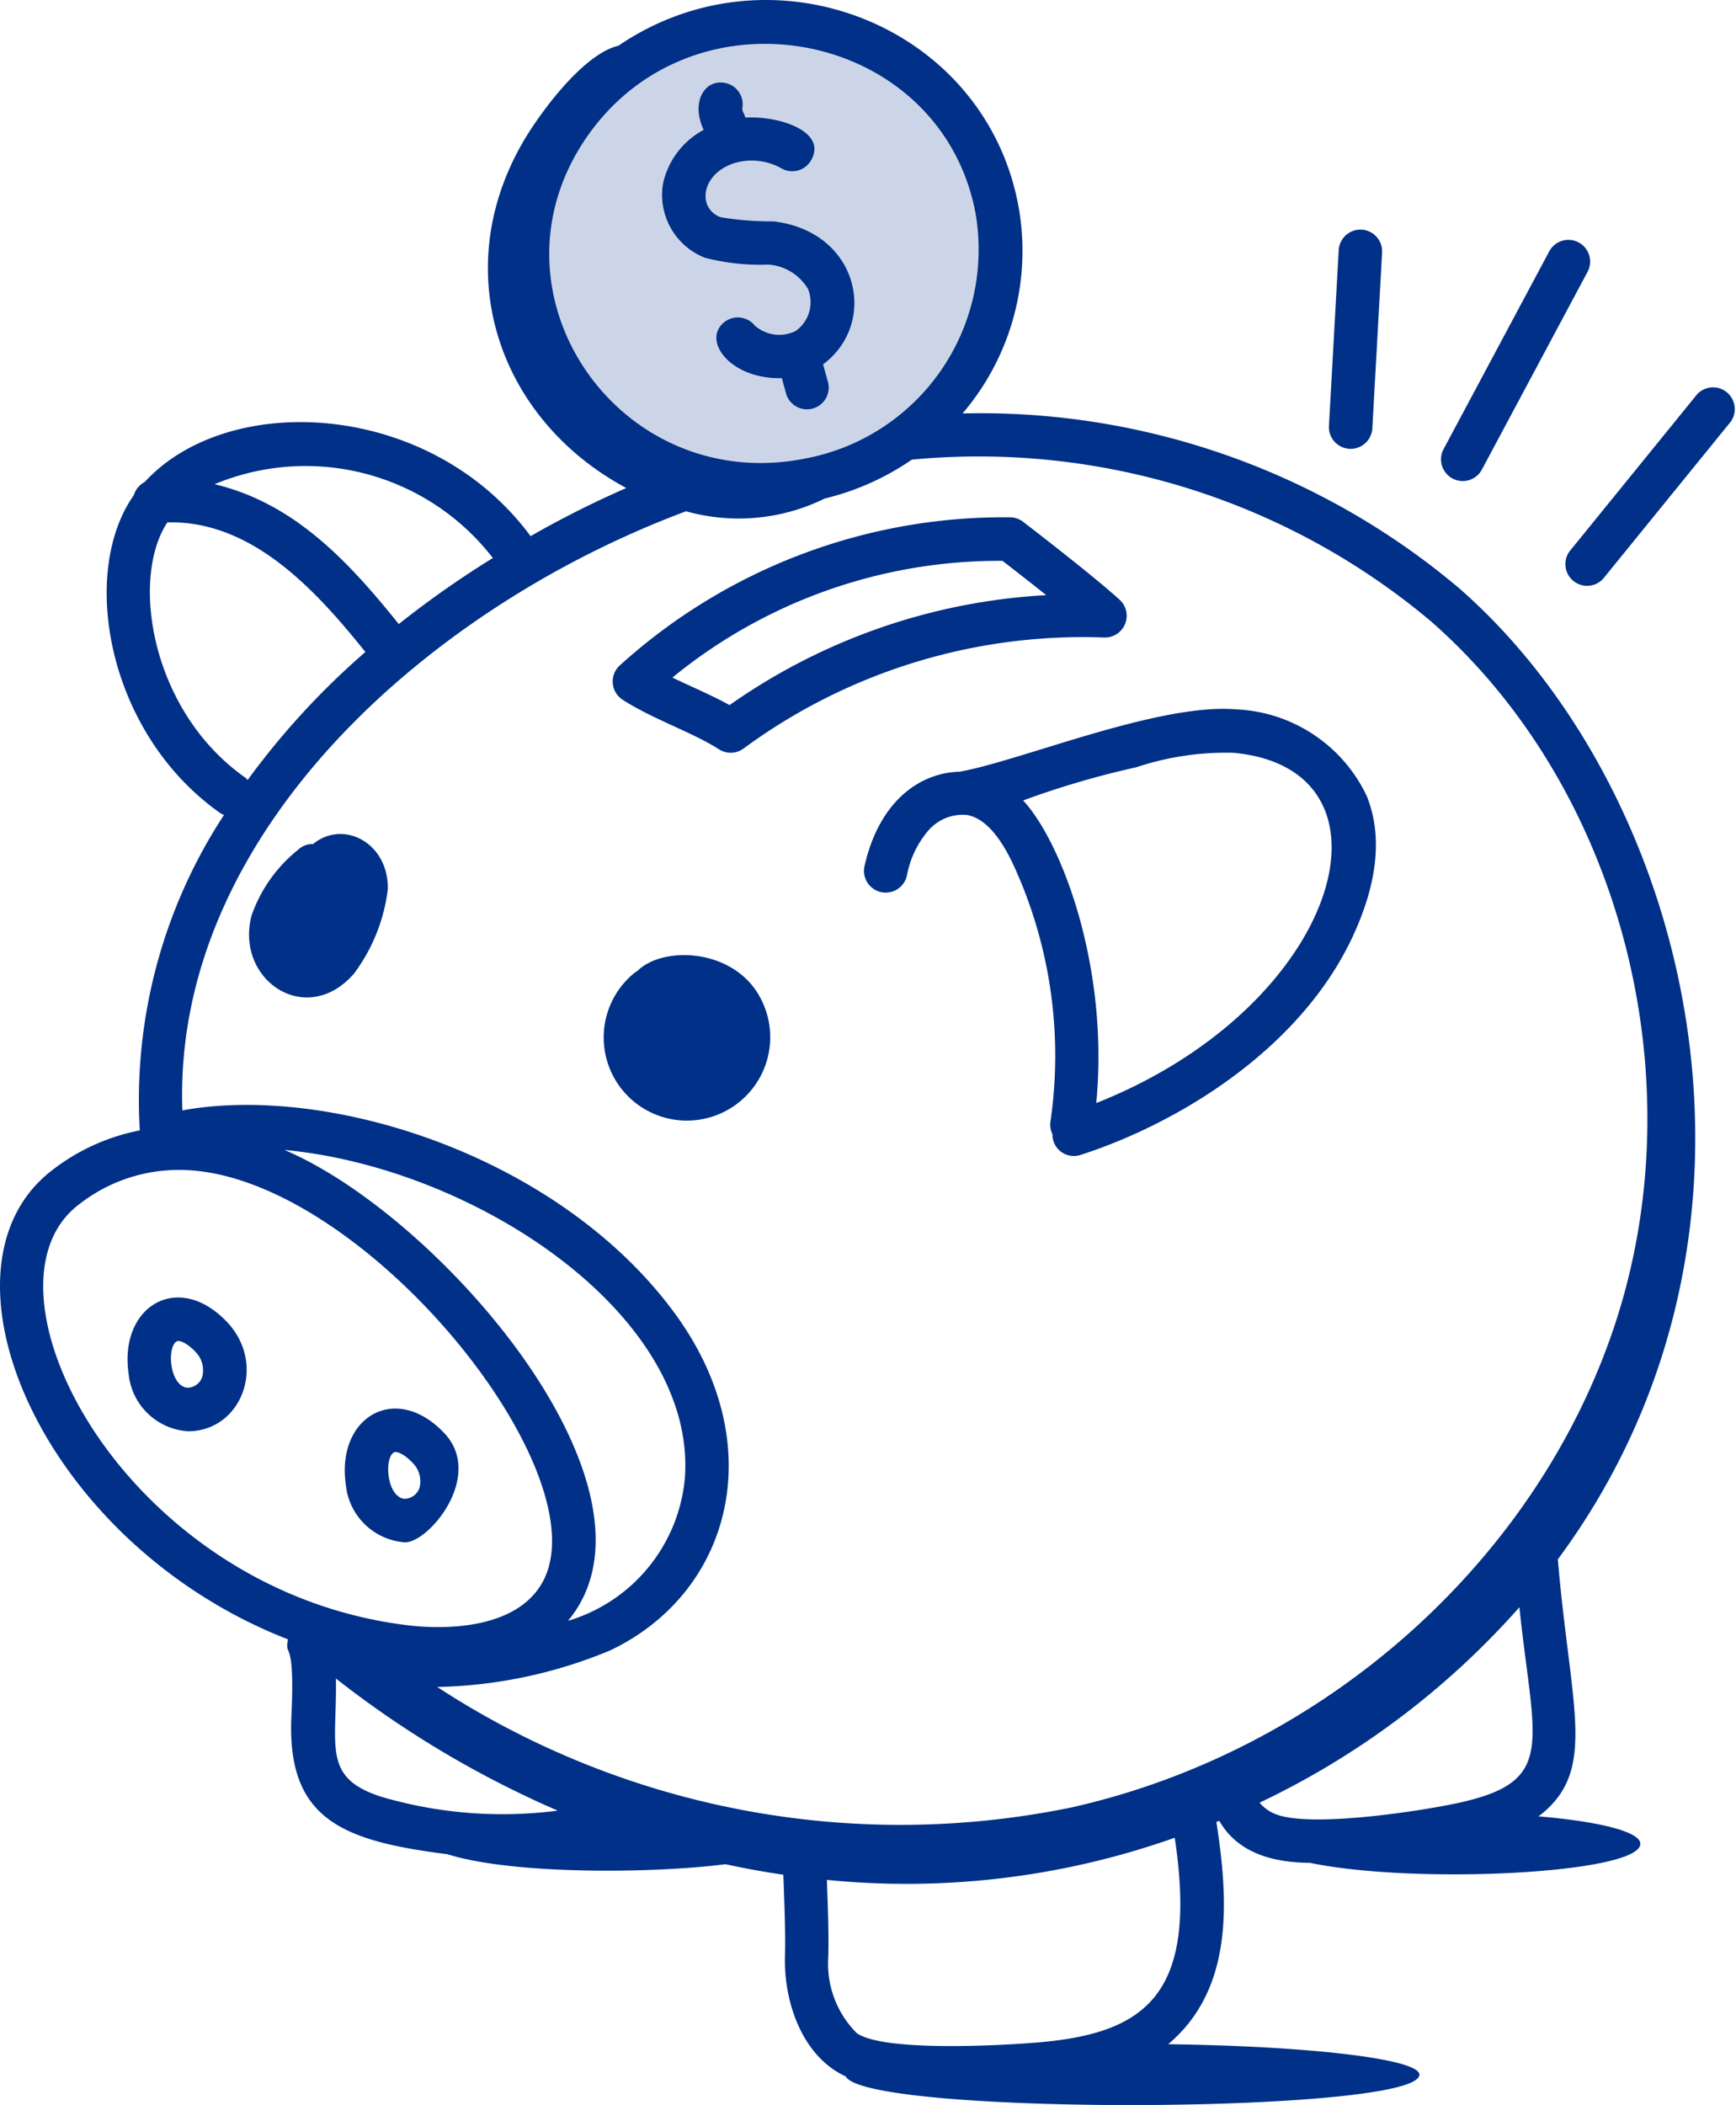 <svg id="General_Banking_2" data-name="General Banking 2" xmlns="http://www.w3.org/2000/svg" width="83.795" height="101.558" viewBox="0 0 83.795 101.558">
  <circle id="Ellipse_4" data-name="Ellipse 4" cx="11" cy="11" r="11" transform="translate(26 0.961)" fill="#ccd5e7"/>
  <g id="_x31_01">
    <path id="Path_3388" data-name="Path 3388" d="M23.215,49.948c-2.358-2.455-5.2-.722-4.729,2.513a3.08,3.08,0,0,0,2.864,2.78C22.512,55.241,25.2,52,23.215,49.948Zm-1.174,2.665a.772.772,0,0,1-.747.527c-.85-.132-.963-2-.477-2.24.109-.055.442.038.888.5A1.263,1.263,0,0,1,22.041,52.613Z" transform="translate(-1.793 19.171)" fill="#003087"/>
    <path id="Path_3389" data-name="Path 3389" d="M10.986,48.629a3.076,3.076,0,0,0,2.866,2.78c2.588,0,3.835-3.245,1.863-5.294C13.357,43.66,10.517,45.391,10.986,48.629Zm3.555.152a.758.758,0,0,1-.747.526c-.849-.132-.965-2-.476-2.239.1-.051.439.035.887.5A1.27,1.27,0,0,1,14.541,48.78Z" transform="translate(-4.778 17.645)" fill="#003087"/>
    <path id="Path_3390" data-name="Path 3390" d="M40.985,27.671c-1.974.055-3.9,1.461-4.6,4.569a1.049,1.049,0,0,0,2.047.459,4.611,4.611,0,0,1,1.07-2.225,2.186,2.186,0,0,1,1.834-.713c.812.143,1.569.96,2.249,2.427a22,22,0,0,1,1.775,12.388,1.019,1.019,0,0,0,.1.585,1.032,1.032,0,0,0,1.357,1c4.661-1.5,10.552-5.045,13.11-10.482,1.235-2.627,1.472-4.924.705-6.83a7.322,7.322,0,0,0-6.269-4.182C50.613,24.334,43.946,27.145,40.985,27.671Zm13.194-.912c8.468.76,5.241,12.211-6.605,16.9.625-6.5-1.64-12.557-3.529-14.6a42.434,42.434,0,0,1,5.458-1.6A13.683,13.683,0,0,1,54.179,26.76Z" transform="translate(5.341 9.56)" fill="#003087"/>
    <path id="Path_3391" data-name="Path 3391" d="M20.191,35.7a8.492,8.492,0,0,0,1.638-4.1c.023-2.234-2.165-3.347-3.608-2.156a1,1,0,0,0-.732.284,7,7,0,0,0-2.238,3.166C14.44,36,17.891,38.34,20.191,35.7Z" transform="translate(-3.108 11.278)" fill="#003087"/>
    <path id="Path_3392" data-name="Path 3392" d="M31.442,41.123A4.024,4.024,0,0,0,34.685,34.8c-1.426-2.013-4.535-2.052-5.7-.887a1.082,1.082,0,0,0-.169.115A4.011,4.011,0,0,0,31.442,41.123Z" transform="translate(1.771 12.942)" fill="#003087"/>
    <path id="Path_3393" data-name="Path 3393" d="M32.815,29.223A1.049,1.049,0,0,0,34,29.186a27.635,27.635,0,0,1,17.415-5.357A1.049,1.049,0,0,0,52.146,22c-1.061-.961-3.114-2.571-4.649-3.753a1.052,1.052,0,0,0-.633-.217,27.617,27.617,0,0,0-18.834,7.143,1.049,1.049,0,0,0,.137,1.66C29.631,27.776,31.534,28.4,32.815,29.223ZM46.5,20.13c.668.516,1.411,1.095,2.111,1.655A29.319,29.319,0,0,0,33.326,27.09c-.889-.491-1.91-.917-2.759-1.328A24.9,24.9,0,0,1,46.5,20.13Z" transform="translate(1.889 6.929)" fill="#003087"/>
    <path id="Path_3394" data-name="Path 3394" d="M76.963,28.559a35.837,35.837,0,0,0-23.969-8.434A12.079,12.079,0,0,0,55.659,9.956c-1.716-8.614-11.9-12.589-19.274-7.574-1.744.419-3.781,3.286-4.45,4.381-3.85,6.3-1.439,13.6,4.826,16.961a47.744,47.744,0,0,0-4.619,2.322c-4.848-6.56-14.579-7.026-18.626-2.613a1.044,1.044,0,0,0-.524.636c-2.648,3.729-1.3,11.5,4.18,15.344a1.024,1.024,0,0,0,.171.084,25.09,25.09,0,0,0-4.065,15.22,9.984,9.984,0,0,0-4.266,1.949c-6.062,4.7-.539,17.949,11.424,22.609-.2.933.359-.234.155,3.825-.181,4.89,2.523,5.9,7.539,6.539,3.147.993,9.93.932,13.419.481.925.2,1.856.371,2.794.508.055,1.567.107,2.827.077,3.929-.061,2.209.833,4.841,2.932,5.8,1,1.908,27.691,1.807,27.691-.084,0-.755-5.291-1.377-12.125-1.468,3.123-2.634,2.938-6.8,2.326-10.723l.14-.056c.891,1.555,2.584,2.015,4.376,2.028,5.1,1.062,15.949.517,15.949-.921,0-.578-2-1.077-4.915-1.321,2.873-2.182,1.55-5.134.932-12.4C93.414,59.627,88.282,38.455,76.963,28.559Zm-56.7,27.1c9.211.857,19.91,7.958,19.325,15.84a7.93,7.93,0,0,1-5.639,6.878C39.185,72.081,27.829,58.868,20.26,55.659ZM53.6,10.365A10.256,10.256,0,0,1,45.4,22.3c-8.994,1.8-15.714-7.963-10.573-15.47C39.988-.694,51.852,1.592,53.6,10.365ZM30.321,27.1a46.778,46.778,0,0,0-4.542,3.188c-2.45-3.053-5.059-5.834-8.889-6.749A11.429,11.429,0,0,1,30.321,27.1Zm-11.945,10.6c-4.585-3.219-5.556-9.631-3.766-12.318,4.065-.106,7.141,3.24,9.558,6.252a37.155,37.155,0,0,0-5.685,6.178A.991.991,0,0,0,18.377,37.695Zm21.28-12.852a9.406,9.406,0,0,0,6.687-.619,12.607,12.607,0,0,0,4.2-1.874,33.934,33.934,0,0,1,25.045,7.788c9.08,7.939,12.775,21.776,8.988,33.648C80.879,75.357,70.551,84.617,58.26,87.379a40.9,40.9,0,0,1-30.624-5.81A22.829,22.829,0,0,0,35.995,79.8c5.848-2.789,7.775-9.942,3.07-16.308-5.578-7.551-16.638-11.035-23.731-9.741-.479-13.3,11.833-24.26,24.322-28.909ZM10.3,58.323a7.8,7.8,0,0,1,4.887-1.7c8.67,0,20.644,14.758,17.468,20-1.427,2.359-5.234,2.111-6.365,1.978C12.593,77,5.038,62.4,10.3,58.323Zm12.45,22.842a48.575,48.575,0,0,0,10.7,6.37,20.676,20.676,0,0,1-7.881-.494C21.967,86.158,22.807,84.629,22.746,81.164ZM56.781,98.706c-1.6.146-7.588.5-8.9-.44a4.732,4.732,0,0,1-1.371-3.652c.032-1.162-.019-2.439-.066-3.737a38.777,38.777,0,0,0,16.79-2.034C64.363,96.331,61.9,98.241,56.781,98.706ZM76.914,87.165c-1.835.4-7.055,1.193-8.768.556a1.921,1.921,0,0,1-.817-.57,39.144,39.144,0,0,0,12.542-9.428C80.559,84.325,81.707,86.123,76.914,87.165Z" transform="translate(-6.531 -0.178)" fill="#003087"/>
    <path id="Path_3395" data-name="Path 3395" d="M54.509,17.721l.474-8.533a1.049,1.049,0,0,0-2.094-.116L52.415,17.6A1.049,1.049,0,0,0,54.509,17.721Z" transform="translate(11.731 2.969)" fill="#003087"/>
    <path id="Path_3396" data-name="Path 3396" d="M58.262,19.54l5.1-9.54a1.048,1.048,0,0,0-1.849-.988l-5.1,9.54A1.048,1.048,0,0,0,58.262,19.54Z" transform="translate(13.268 3.115)" fill="#003087"/>
    <path id="Path_3397" data-name="Path 3397" d="M66.952,13.9l-6.163,7.585A1.048,1.048,0,0,0,62.416,22.8l6.163-7.583A1.049,1.049,0,0,0,66.952,13.9Z" transform="translate(14.965 5.124)" fill="#003087"/>
    <path id="Path_3398" data-name="Path 3398" d="M31.454,11.48a10.683,10.683,0,0,0,3.065.33,2.423,2.423,0,0,1,1.918,1.18,1.7,1.7,0,0,1-.6,2.025,1.786,1.786,0,0,1-1.969-.261,1.05,1.05,0,0,0-1.474-.165c-1.1.876.286,2.764,2.777,2.7l.211.76a1.049,1.049,0,0,0,2.022-.557l-.241-.867c2.685-2,1.732-6.417-2.4-6.9a14.8,14.8,0,0,1-2.55-.2c-1.149-.444-.929-2.095.661-2.608a2.931,2.931,0,0,1,2.284.253,1.047,1.047,0,0,0,1.429-.395c.789-1.39-1.547-2.153-3.179-2.056a1.014,1.014,0,0,0-.1-.26.307.307,0,0,1-.041-.206,1.048,1.048,0,0,0-.857-1.21c-.962-.174-1.642.919-1.012,2.267A3.887,3.887,0,0,0,29.438,7.9,3.263,3.263,0,0,0,31.454,11.48Z" transform="translate(2.566 0.955)" fill="#003087"/>
  </g>
</svg>
